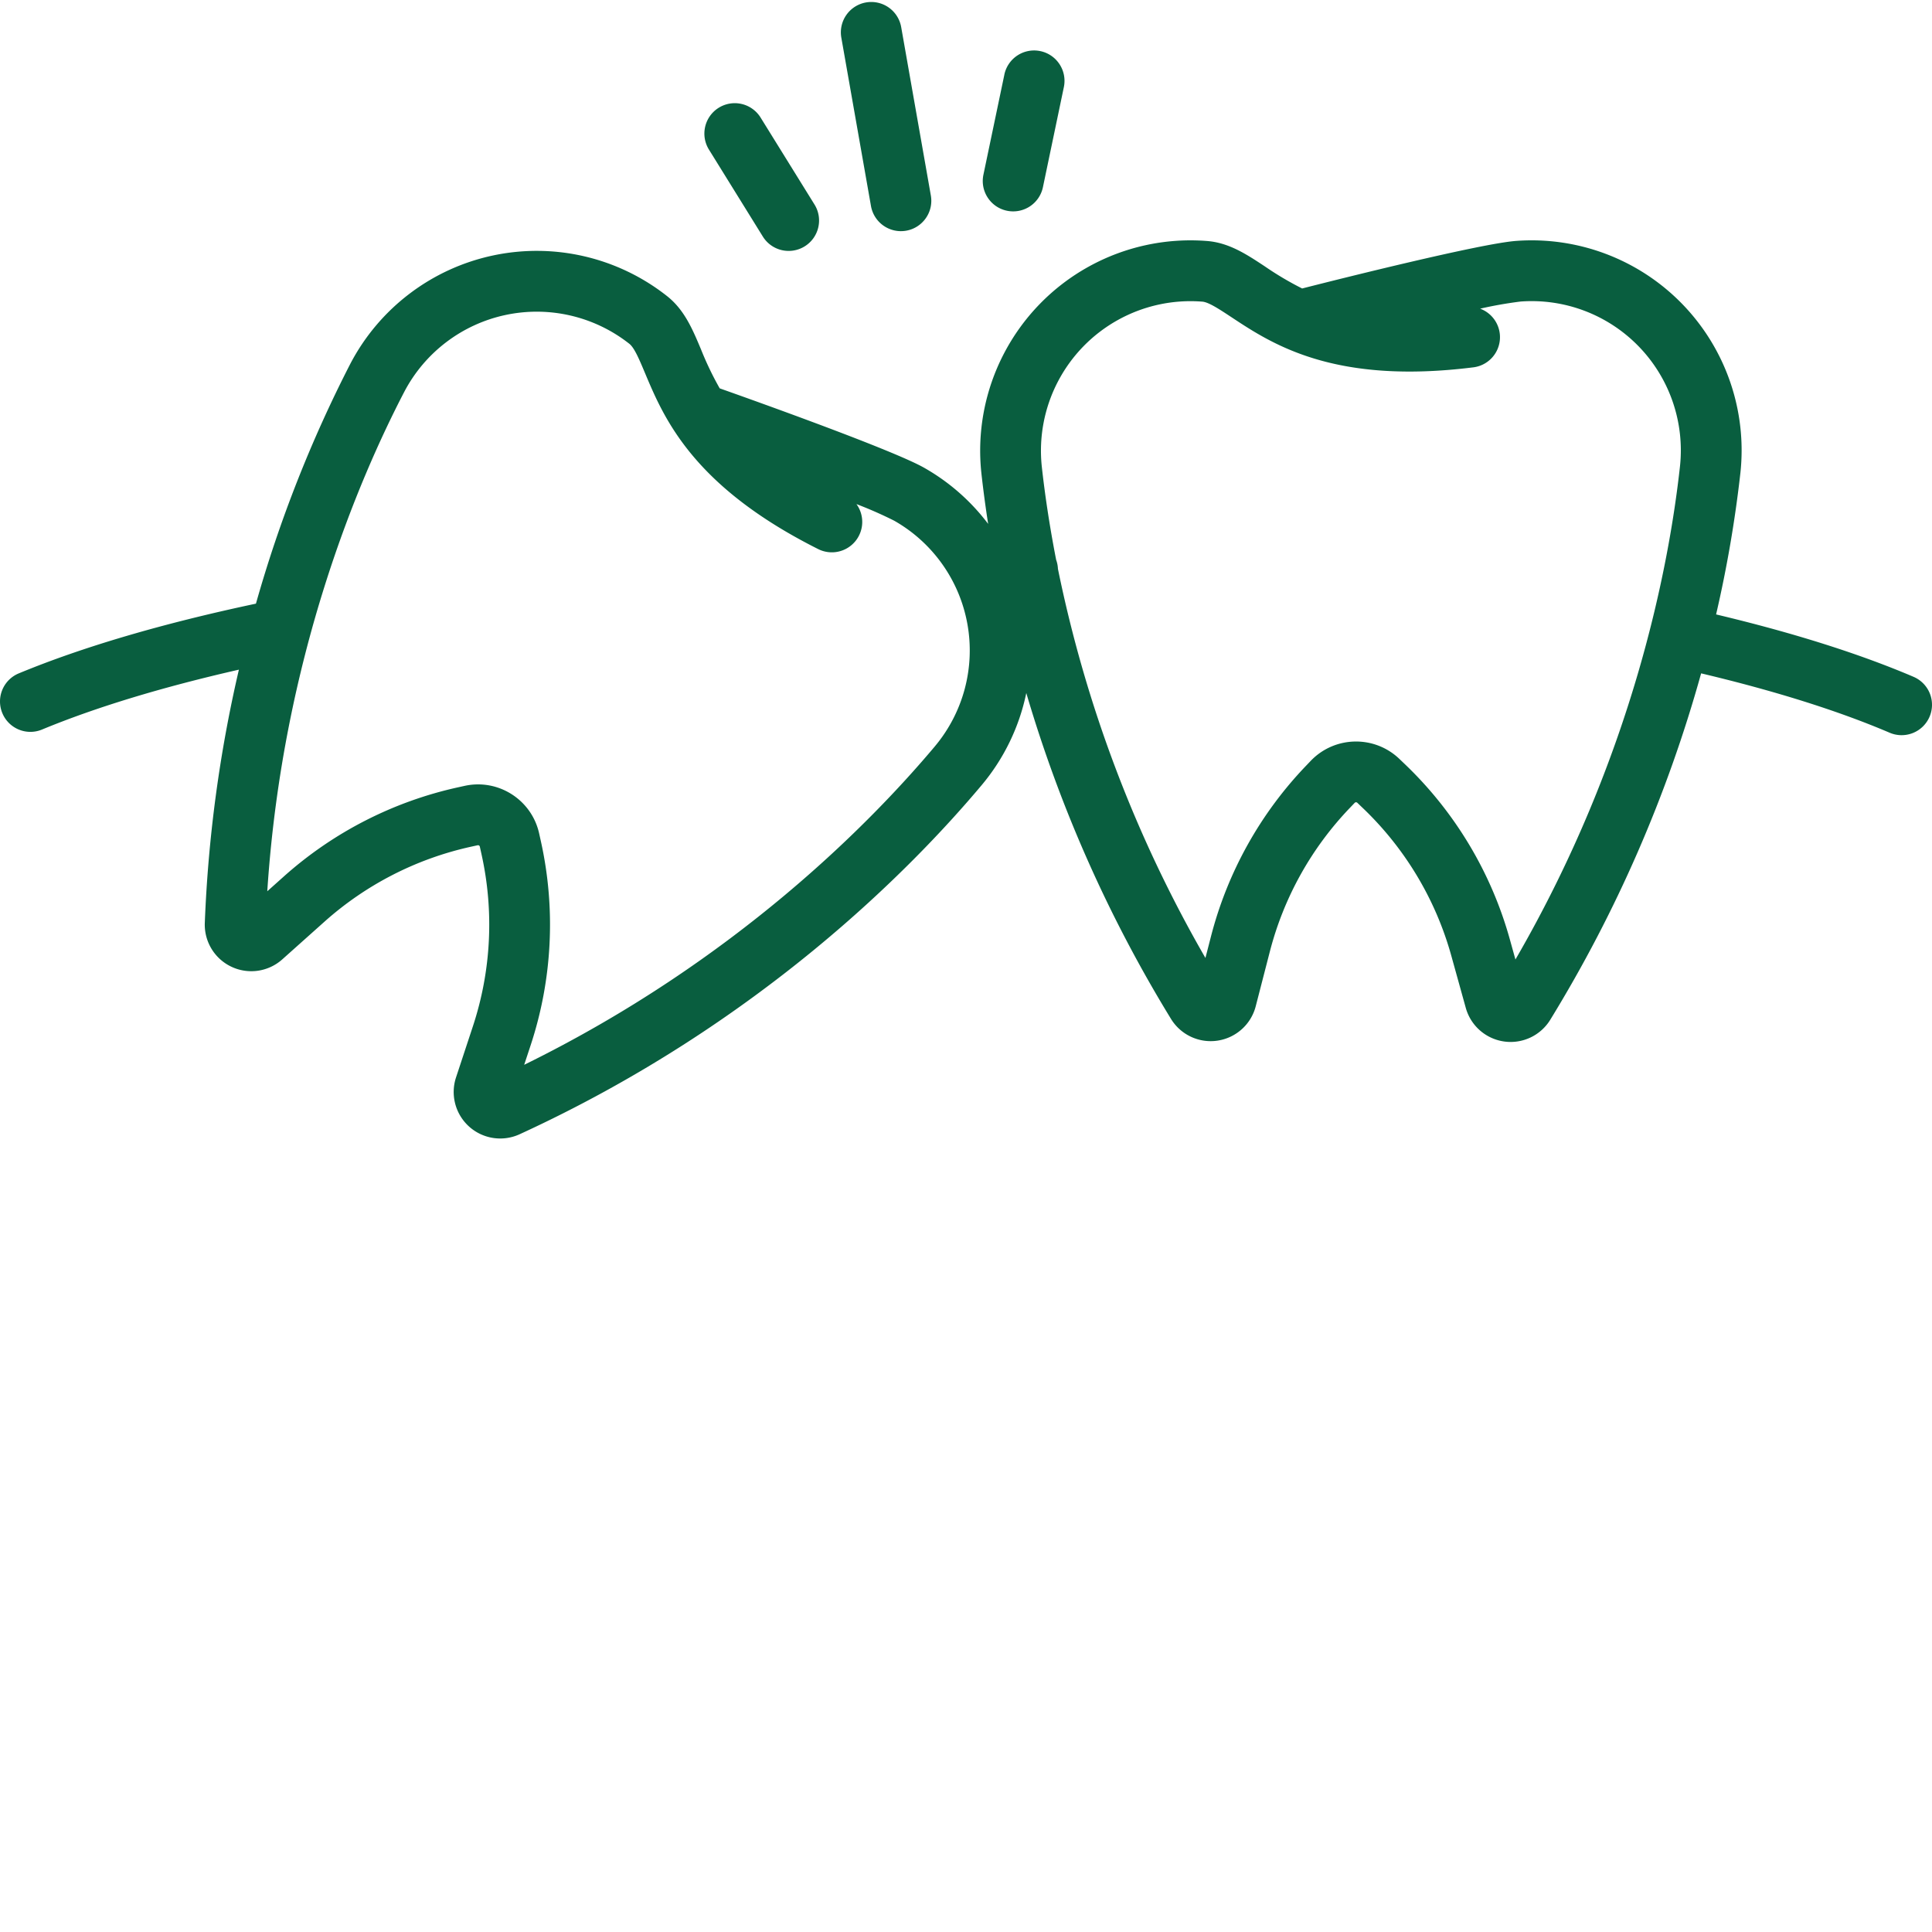 <svg xmlns="http://www.w3.org/2000/svg" version="1.1" xmlns:xlink="http://www.w3.org/1999/xlink" width="512" height="512" x="0" y="0" viewBox="0 0 508.523 508" style="enable-background:new 0 0 512 512" xml:space="preserve" class=""><g><path d="M503.66 177.883c-14.27-6.094-31.726-11.606-51.965-16.422a325.422 325.422 0 0 0 6.395-37.23 55.279 55.279 0 0 0-15.203-44.372 55.277 55.277 0 0 0-43.828-16.71c-9.332.699-45.891 9.863-56.32 12.519a82.816 82.816 0 0 1-9.794-5.797c-4.855-3.207-9.441-6.238-15.234-6.7a55.367 55.367 0 0 0-59.402 61.102 302.662 302.662 0 0 0 1.785 13.364 55.16 55.16 0 0 0-16.875-14.793c-8.149-4.61-43.64-17.301-53.785-20.887a83.246 83.246 0 0 1-4.922-10.258c-2.254-5.367-4.383-10.433-8.946-14.031a55.362 55.362 0 0 0-45.851-10.676 55.383 55.383 0 0 0-37.492 28.473 341.151 341.151 0 0 0-24.856 63.16c-24.586 5.215-45.57 11.379-62.426 18.355A7.996 7.996 0 0 0 .61 187.43a7.992 7.992 0 0 0 10.45 4.332c14.168-5.864 31.566-11.149 51.82-15.762a354.393 354.393 0 0 0-8.973 66.66 12.238 12.238 0 0 0 7.02 11.543 12.238 12.238 0 0 0 13.37-1.945l11.141-9.953a85.557 85.557 0 0 1 38.524-19.7l1.758-.386a.478.478 0 0 1 .363.066c.11.067.188.18.215.305l.45 2.035a85.385 85.385 0 0 1-2.267 45.215l-4.449 13.484a12.25 12.25 0 0 0 3.469 12.965 12.248 12.248 0 0 0 13.27 1.996c62.957-28.898 103.199-69.953 121.585-91.855a55 55 0 0 0 11.774-24.285 356.794 356.794 0 0 0 38.101 85.8 12.244 12.244 0 0 0 12.25 5.7c4.86-.73 8.813-4.29 10.04-9.047l3.734-14.465a85.512 85.512 0 0 1 21.082-37.79l1.242-1.3a.493.493 0 0 1 .684-.004l1.508 1.445a85.347 85.347 0 0 1 23.238 38.856l3.8 13.683a12.249 12.249 0 0 0 10.087 8.848 12.243 12.243 0 0 0 12.144-5.71 357.195 357.195 0 0 0 39.715-91.188c19.453 4.617 36.125 9.859 49.625 15.629a8 8 0 0 0 10.5-4.215 7.998 7.998 0 0 0-4.215-10.5zm-257.558 18.265c-16.747 19.946-52.528 56.567-108.13 83.86l1.7-5.153a101.363 101.363 0 0 0 2.691-53.699l-.453-2.039c-1.965-8.875-10.754-14.484-19.633-12.527l-1.754.387a101.597 101.597 0 0 0-45.75 23.398l-4.421 3.953c4.011-61.543 24.082-108.437 36.066-131.473a39.355 39.355 0 0 1 26.66-20.214 39.374 39.374 0 0 1 32.582 7.597c1.32 1.043 2.61 4.114 4.102 7.668 4.98 11.852 12.504 29.762 45.597 46.36a8.004 8.004 0 0 0 9.688-1.97 8.002 8.002 0 0 0 .379-9.878 108.067 108.067 0 0 1 9.914 4.363 39.257 39.257 0 0 1 19.281 27.164 39.266 39.266 0 0 1-8.523 32.203zm152.777 56.141-1.453-5.226a101.357 101.357 0 0 0-27.598-46.141l-1.512-1.445c-6.574-6.27-16.98-6.051-23.285.492l-1.242 1.3a101.472 101.472 0 0 0-25.027 44.872l-1.48 5.738a341.48 341.48 0 0 1-38.821-102.406 8.07 8.07 0 0 0-.473-2.391c-1.867-9.562-3.043-17.875-3.777-24.55a39.366 39.366 0 0 1 42.246-43.398c1.672.132 4.453 1.968 7.672 4.093 10.723 7.085 26.937 17.8 63.672 13.199a7.998 7.998 0 0 0 6.957-7.016 8.003 8.003 0 0 0-5.168-8.426c3.52-.804 7.078-1.433 10.664-1.879a39.262 39.262 0 0 1 31.125 11.868 39.278 39.278 0 0 1 10.808 31.511c-2.84 25.887-12.242 76.223-43.308 129.805zM227.938.383a8 8 0 0 0-6.493 9.265l7.805 44.32a8.006 8.006 0 0 0 9.27 6.493c4.351-.77 7.257-4.918 6.488-9.27l-7.805-44.316a8 8 0 0 0-9.266-6.492zm0 0" fill="#095e3f" opacity="1" data-original="#000000" class=""></path><path d="M189.184 28.098a8.001 8.001 0 0 0-2.582 11.015L200.785 62a8.001 8.001 0 0 0 11.016 2.582c3.754-2.328 4.914-7.258 2.586-11.012l-14.188-22.886a7.999 7.999 0 0 0-11.015-2.586zM264.36 19.383l-5.516 26.355c-.903 4.328 1.867 8.567 6.195 9.469a8 8 0 0 0 9.469-6.191l5.512-26.356c.902-4.324-1.872-8.566-6.196-9.469a8 8 0 0 0-9.469 6.192zm0 0" fill="#095e3f" opacity="1" data-original="#000000" class=""></path></g></svg>